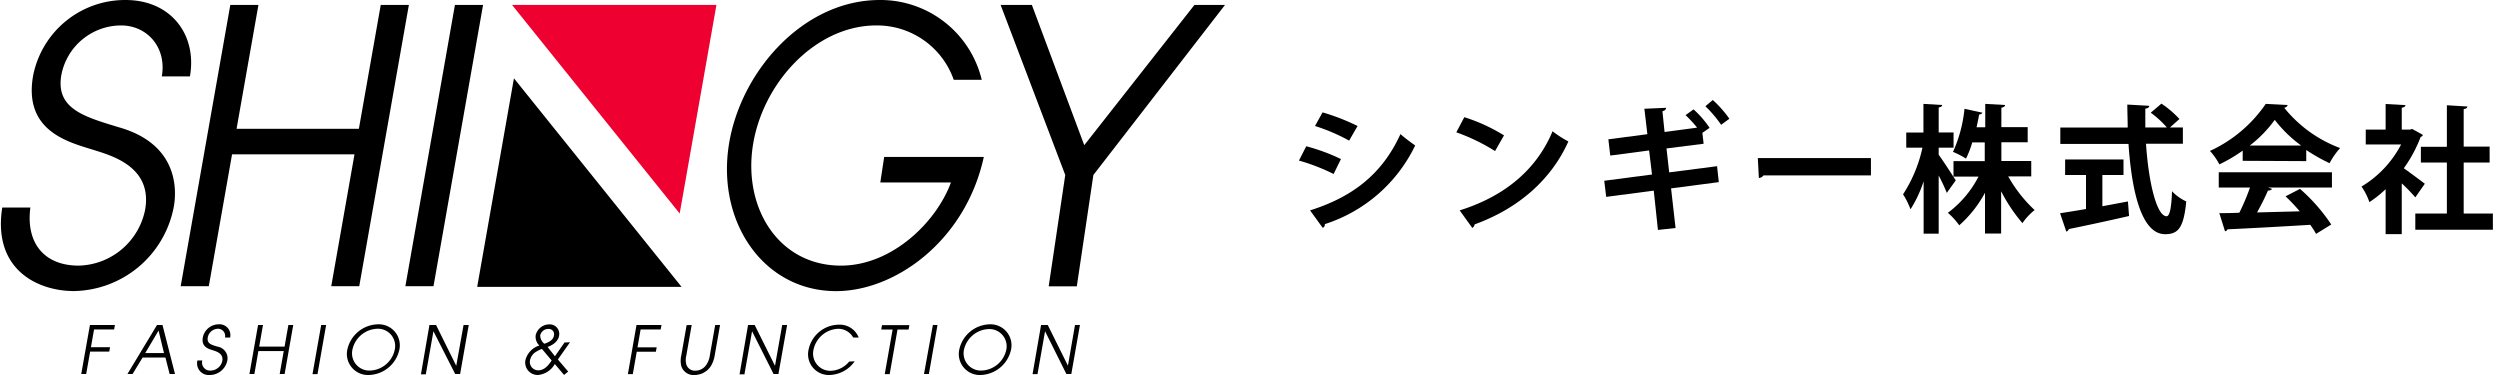 <?xml version="1.0"?>
<svg xmlns="http://www.w3.org/2000/svg" id="&#x30EC;&#x30A4;&#x30E4;&#x30FC;_1" data-name="&#x30EC;&#x30A4;&#x30E4;&#x30FC; 1" viewBox="0 0 400 60">
  <g>
    <g>
      <path d="M4.86,33.2c-.75,5.65,2.19,9.3,7.72,9.3a11.11,11.11,0,0,0,10.64-8.94c1.22-6.93-5.46-8.69-8.34-9.6C11,22.74,3.72,21,5.3,12.1A15,15,0,0,1,20.08,0c7.36,0,11.47,5.65,10.31,12.22h-4.5c.8-4.56-2.27-8.15-6.53-8.15a9.76,9.76,0,0,0-9.53,7.85c-1,5.47,3.61,6.75,9.21,8.45,10.54,3,9,11.67,8.71,13a16.55,16.55,0,0,1-15.88,13.2C6,46.58-1.2,43.11.36,33.2Z"/>
      <path d="M36.85.79h4.5l-3.5,19.82H57.42L60.92.79h4.5l-7.94,45H53l3.72-21.1H37.13l-3.72,21.1h-4.5Z"/>
      <path d="M72.79.79h4.5l-7.93,45h-4.5Z"/>
      <path d="M157.41,25.11c-2.91,13.38-14.14,21.47-23.63,21.47-11.52,0-19.06-10.89-17.18-23.29C118.37,11.61,128.41,0,140.77,0a16.67,16.67,0,0,1,16.31,12.77H152.6a13,13,0,0,0-12.4-8.7c-9.75,0-18.23,9.25-19.75,19.28s4.19,19.15,14.1,19.15c8.19,0,15.3-7,17.6-13.31h-11.3l.62-4.08Z"/>
      <path d="M170.44,28,160.1.79h5l8.38,22.44L191.11.79H196L174.94,28l-2.65,17.81h-4.5Z"/>
      <g>
        <path d="M14.39,52h4l-.13.71H15.05l-.5,2.84h3.06l-.13.71H14.42l-.63,3.58H13Z"/>
        <path d="M25.12,52H26l2,7.84h-.86l-.67-2.64H22.82l-1.61,2.64h-.82Zm-1.88,4.49h3l-.87-3.6Z"/>
        <path d="M32.37,57.67a1.28,1.28,0,0,0,1.35,1.62,1.94,1.94,0,0,0,1.85-1.56c.21-1.2-1-1.51-1.45-1.67-.68-.21-1.95-.51-1.67-2.07A2.61,2.61,0,0,1,35,51.89,1.73,1.73,0,0,1,36.82,54H36A1.15,1.15,0,0,0,34.9,52.6,1.69,1.69,0,0,0,33.24,54c-.17,1,.63,1.18,1.6,1.47a1.88,1.88,0,0,1,1.52,2.27A2.88,2.88,0,0,1,33.59,60a1.87,1.87,0,0,1-2-2.33Z"/>
        <path d="M41.29,52h.79l-.61,3.46h4.06L46.14,52h.78l-1.38,7.84h-.79l.65-3.67H41.34l-.64,3.67h-.79Z"/>
        <path d="M51.39,52h.79L50.8,59.86H50Z"/>
        <path d="M60.47,51.89a3.36,3.36,0,0,1,3.44,4A5.14,5.14,0,0,1,59,60a3.37,3.37,0,0,1-3.44-4A5.13,5.13,0,0,1,60.47,51.89Zm-1.31,7.4a4.2,4.2,0,0,0,4-3.34,2.75,2.75,0,0,0-2.78-3.35,4.22,4.22,0,0,0-4,3.38A2.76,2.76,0,0,0,59.16,59.29Z"/>
        <path d="M68.71,52h1.06L73,58.53h0L74.17,52H75l-1.38,7.84h-.79L69.35,53h0l-1.22,6.89h-.78Z"/>
        <path d="M91.2,54.76l-1.94,2.76,1.65,1.93-.66.54-1.48-1.75A3.46,3.46,0,0,1,86.07,60a2,2,0,0,1-2-2.39,3.3,3.3,0,0,1,2.23-2.33,1.93,1.93,0,0,1-.59-1.65,2.25,2.25,0,0,1,2.19-1.73,1.52,1.52,0,0,1,1.55,1.83c-.19,1.11-1.41,1.64-1.84,1.78L88.79,57l1.53-2.2Zm-4.49,1.07a4.26,4.26,0,0,0-.84.4,2.07,2.07,0,0,0-1.07,1.41,1.34,1.34,0,0,0,1.34,1.61c1.06,0,1.73-1,2.13-1.57Zm1-3.2a1.33,1.33,0,0,0-1.27,1A1.67,1.67,0,0,0,87.1,55c.41-.15,1.41-.47,1.53-1.31A.85.85,0,0,0,87.71,52.63Z"/>
        <path d="M101.84,52h4l-.13.71H102.5L102,55.57h3.07l-.13.71h-3.06l-.63,3.58h-.79Z"/>
        <path d="M110.67,52l-.86,4.89a2.88,2.88,0,0,0,0,1.42,1.43,1.43,0,0,0,1.45,1,2.12,2.12,0,0,0,1.79-1,3.58,3.58,0,0,0,.52-1.42l.86-4.89h.78l-.86,4.89a4.79,4.79,0,0,1-.58,1.63A3.11,3.11,0,0,1,111.15,60,2.05,2.05,0,0,1,109,58.54a3.67,3.67,0,0,1,0-1.63l.86-4.89Z"/>
        <path d="M119.69,52h1.06L124,58.53h0L125.15,52h.79l-1.39,7.84h-.78L120.33,53h0l-1.22,6.89h-.78Z"/>
        <path d="M136.75,57.81a5.11,5.11,0,0,1-4,2.19,3.32,3.32,0,0,1-3.39-4,5,5,0,0,1,4.81-4.05A3.25,3.25,0,0,1,137.39,54h-.88A2.73,2.73,0,0,0,134,52.61,4.22,4.22,0,0,0,130.15,56a2.76,2.76,0,0,0,2.72,3.33,4,4,0,0,0,3-1.48Z"/>
        <path d="M142.82,52.73H141l.12-.71h4.38l-.13.71H143.6l-1.25,7.13h-.79Z"/>
        <path d="M149.26,52H150l-1.38,7.84h-.78Z"/>
        <path d="M158.34,51.89a3.36,3.36,0,0,1,3.44,4A5.15,5.15,0,0,1,156.9,60a3.36,3.36,0,0,1-3.43-4A5.12,5.12,0,0,1,158.34,51.89ZM157,59.29A4.2,4.2,0,0,0,161,56a2.76,2.76,0,0,0-2.78-3.35,4.22,4.22,0,0,0-4,3.38A2.76,2.76,0,0,0,157,59.29Z"/>
        <path d="M166.57,52h1.07l3.23,6.51h0L172,52h.79l-1.38,7.84h-.79L167.21,53h0L166,59.86h-.79Z"/>
      </g>
      <polygon points="82.23 12.53 76.35 45.9 109.05 45.9 82.23 12.53"/>
      <polygon points="108.75 34.16 114.63 0.79 81.93 0.79 108.75 34.16" fill="#ee0030"/>
    </g>
    <g>
      <path d="M209,23.4a30.73,30.73,0,0,1,5.55,2.05l-1.17,2.39a31.81,31.81,0,0,0-5.55-2.15Zm.61,10.26c6.65-2.1,11.49-5.68,14.46-12.2a29.66,29.66,0,0,0,2.36,1.81,24.24,24.24,0,0,1-14.46,12.59.53.53,0,0,1-.34.59Zm2-15.68a34.24,34.24,0,0,1,5.6,2.18l-1.35,2.34a29.7,29.7,0,0,0-5.46-2.34Z"/>
      <path d="M234.29,18.75a28,28,0,0,1,6.35,2.91l-1.43,2.51a31.36,31.36,0,0,0-6.2-3Zm-.74,14.91c7.31-2.29,12.34-6.61,14.86-12.66a16.35,16.35,0,0,0,2.53,1.63c-2.68,6-7.87,10.69-15,13.27a.81.81,0,0,1-.37.57Z"/>
      <path d="M274.73,26.59l.28,2.55-7.64,1,.72,6.34-2.82.31-.67-6.29-7.61,1-.31-2.58,7.64-1-.46-3.85-6.22.82-.3-2.6,6.24-.82-.48-4.07,3.47-.15c0,.24-.17.44-.58.55l.34,3.32,5.21-.7a20.52,20.52,0,0,0-1.85-2l1.28-.92a15.76,15.76,0,0,1,2.56,2.95l-1.15.81.2,1.74-5.94.75.43,3.83Zm.65-6.62A18.64,18.64,0,0,0,272.86,17l1.19-1A18.14,18.14,0,0,1,276.7,19Z"/>
      <path d="M281.25,25.29h18.1v2.77H282.16a1,1,0,0,1-.74.42Z"/>
      <path d="M310.19,24.76c.61.82,2.34,3.48,2.73,4.1l-1.43,2a30.27,30.27,0,0,0-1.3-2.78v9.31h-2.41V29a19.23,19.23,0,0,1-2.1,4.49,12.48,12.48,0,0,0-1.19-2.4,22.26,22.26,0,0,0,3.1-7.46H305V21.2h2.75V16.62l3,.18c0,.19-.17.33-.56.39v4h2.38v2.44h-2.38ZM325,28.22h-3.69a22.38,22.38,0,0,0,4.23,5.39,9.75,9.75,0,0,0-1.95,2.09,25.81,25.81,0,0,1-3.41-5.1v6.77h-2.58V30.84a19,19,0,0,1-4.12,5.21,11.32,11.32,0,0,0-1.82-2,16.78,16.78,0,0,0,4.9-5.79h-4V25.78h5v-3h-2a14.83,14.83,0,0,1-1,2.6,13.25,13.25,0,0,0-2.08-1.08,22,22,0,0,0,1.84-6.89l2.87.62a.54.54,0,0,1-.52.28c-.11.6-.26,1.3-.42,2.05h1.39V16.62l3.17.18c0,.22-.2.35-.59.44v3.1h4.21v2.42h-4.21v3H325Z"/>
      <path d="M349.26,23h-5.9c.41,6.19,1.71,11.58,3.29,11.6.48,0,.78-1.23.87-4a7.33,7.33,0,0,0,2.28,1.63c-.41,4.25-1.3,5.24-3.38,5.24-3.76,0-5.34-6.74-5.86-14.44H329.65V20.41h10.78c0-1.24-.06-2.47-.06-3.68l3.51.2c0,.24-.2.39-.63.46,0,1,0,2,0,3h3.45a16,16,0,0,0-2.58-2.36l1.71-1.45a16.07,16.07,0,0,1,2.88,2.46l-1.51,1.35h2.06Zm-12.88,5v5l4.09-.77.18,2.33c-3.52.81-7.27,1.61-9.65,2.09a.53.53,0,0,1-.39.4l-1-2.93c1.13-.18,2.56-.4,4.15-.68V28h-3.34V25.51h9.34V28Z"/>
      <path d="M358.83,25.73V24.1a24.85,24.85,0,0,1-3.73,2.2,10,10,0,0,0-1.51-2.15,21.78,21.78,0,0,0,8.93-7.53l3.51.18a.65.65,0,0,1-.56.44,20.82,20.82,0,0,0,8.95,6.45,11.79,11.79,0,0,0-1.69,2.42A28,28,0,0,1,369,24v1.78ZM355,30V27.56h18.11V30H362.87l.65.22c-.09.18-.31.27-.65.27-.46,1.08-1.09,2.33-1.74,3.5l6.83-.18a30.94,30.94,0,0,0-2.27-2.4L368,30.22a28.53,28.53,0,0,1,5,5.7l-2.43,1.5a13.21,13.21,0,0,0-.93-1.45c-4.9.3-9.93.57-13.25.72A.45.45,0,0,1,356,37l-.91-2.9c.91,0,2,0,3.21-.07A35.46,35.46,0,0,0,360,30Zm13.19-6.71a20.77,20.77,0,0,1-4.23-4.11,19.67,19.67,0,0,1-4,4.11Z"/>
      <path d="M387.67,21.59a.61.61,0,0,1-.37.33,21.74,21.74,0,0,1-2.69,5c1.06.75,2.86,2.09,3.36,2.48l-1.52,2.18a25.64,25.64,0,0,0-2.17-2.24v8.12H381.7V30.27a17.47,17.47,0,0,1-2.6,2.07,9.55,9.55,0,0,0-1.26-2.49,17,17,0,0,0,6.34-6.74h-5.66V20.74h3.18v-4.1l3.17.18c0,.22-.2.35-.59.42v3.5h1.28l.39-.11Zm6.52,12.57h4.67v2.6H386.45v-2.6h5.05V26h-4.16V23.49h4.16V16.84l3.28.2c0,.22-.2.35-.59.42v6h4.15V26h-4.15Z"/>
    </g>
  </g>
</svg>
